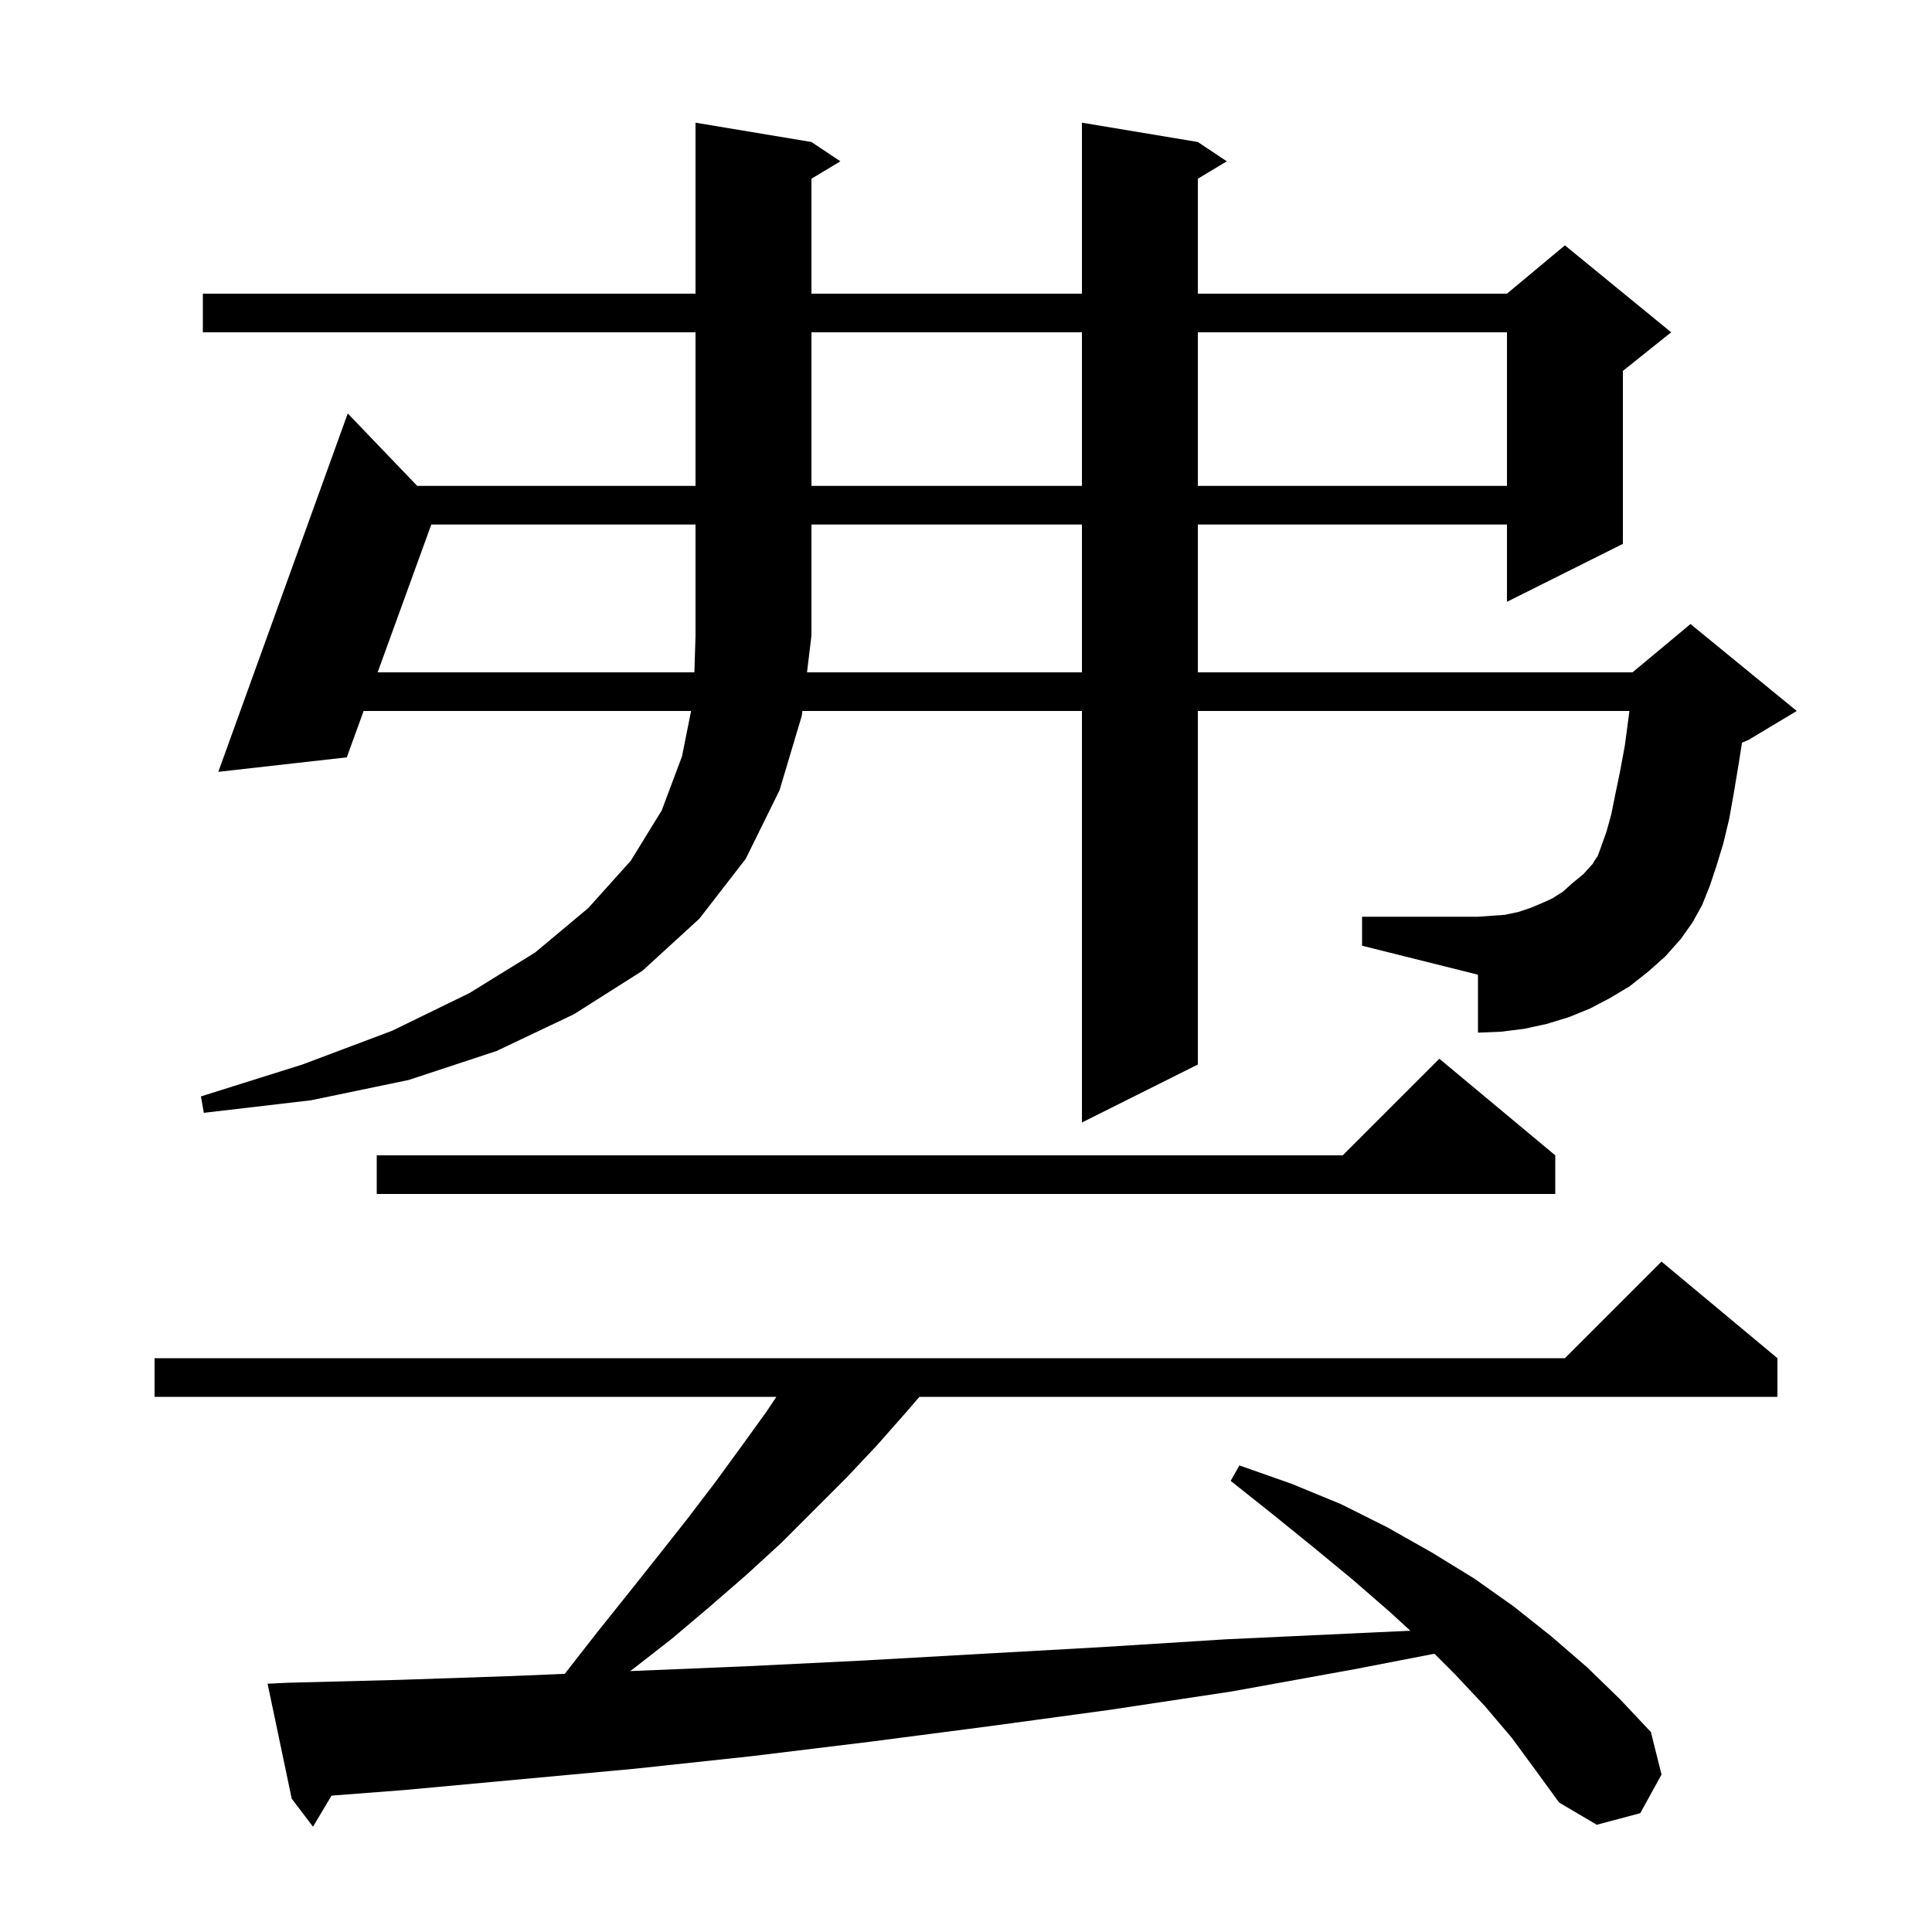 <svg xmlns="http://www.w3.org/2000/svg" xmlns:xlink="http://www.w3.org/1999/xlink" version="1.1" baseProfile="full" viewBox="0 0 200 200" width="200" height="200"><g fill="currentColor"><path d="M 156.5 179.9 L 153.7 176.6 L 150.6 173.3 L 148.493 171.193 L 140.2 172.8 L 127.5 175.1 L 114.9 177.0 L 102.4 178.7 L 90.1 180.3 L 77.8 181.8 L 65.7 183.1 L 41.9 185.3 L 34.32 185.883 L 32.4 189.1 L 30.2 186.2 L 27.7 174.3 L 29.7 174.2 L 41.3 173.9 L 53.1 173.5 L 58.466 173.275 L 58.6 173.1 L 61.8 169.0 L 65.0 165.0 L 68.1 161.1 L 71.1 157.3 L 74.0 153.5 L 76.7 149.8 L 79.3 146.2 L 80.367 144.6 L 16.0 144.6 L 16.0 140.6 L 162.0 140.6 L 172.0 130.6 L 184.0 140.6 L 184.0 144.6 L 95.178 144.6 L 93.8 146.2 L 90.8 149.6 L 87.6 153.0 L 80.9 159.7 L 77.3 163.0 L 73.5 166.3 L 69.6 169.6 L 65.5 172.8 L 65.22 172.991 L 77.1 172.5 L 89.3 171.9 L 101.7 171.2 L 114.2 170.5 L 126.9 169.7 L 139.8 169.1 L 146.003 168.814 L 143.8 166.8 L 140.0 163.5 L 136.0 160.2 L 131.8 156.8 L 127.4 153.3 L 128.3 151.7 L 133.7 153.6 L 138.8 155.7 L 143.6 158.1 L 148.2 160.7 L 152.6 163.4 L 156.7 166.3 L 160.6 169.4 L 164.3 172.6 L 167.7 175.9 L 170.9 179.3 L 172.0 183.7 L 169.8 187.7 L 165.3 188.9 L 161.4 186.6 L 159.0 183.3 Z M 161.0 119.6 L 161.0 123.6 L 39.0 123.6 L 39.0 119.6 L 139.0 119.6 L 149.0 109.6 Z M 170.6 100.6 L 168.7 102.1 L 166.7 103.3 L 164.6 104.4 L 162.4 105.3 L 160.1 106.0 L 157.8 106.5 L 155.4 106.8 L 153.0 106.9 L 153.0 100.9 L 141.0 97.9 L 141.0 94.9 L 153.0 94.9 L 155.8 94.7 L 157.2 94.4 L 158.4 94.0 L 159.6 93.5 L 160.7 93.0 L 161.8 92.3 L 162.8 91.4 L 163.9 90.5 L 164.9 89.4 L 165.0 89.2 L 165.4 88.6 L 165.8 87.5 L 166.3 86.1 L 166.8 84.3 L 167.2 82.3 L 167.7 79.9 L 168.2 77.2 L 168.6 74.2 L 168.675 73.6 L 124.0 73.6 L 124.0 110.2 L 112.0 116.2 L 112.0 73.6 L 83.06 73.6 L 83.0 74.1 L 80.7 81.8 L 77.2 88.9 L 72.4 95.1 L 66.5 100.5 L 59.4 105.0 L 51.4 108.8 L 42.3 111.8 L 32.2 113.9 L 21.1 115.2 L 20.8 113.5 L 31.3 110.2 L 40.6 106.7 L 48.6 102.8 L 55.4 98.6 L 60.9 94.0 L 65.3 89.1 L 68.5 83.9 L 70.6 78.3 L 71.54 73.6 L 37.642 73.6 L 35.9 78.4 L 22.6 79.9 L 36.0 42.8 L 43.191 50.3 L 72.0 50.3 L 72.0 34.4 L 21.0 34.4 L 21.0 30.4 L 72.0 30.4 L 72.0 12.7 L 84.0 14.7 L 87.0 16.7 L 84.0 18.5 L 84.0 30.4 L 112.0 30.4 L 112.0 12.7 L 124.0 14.7 L 127.0 16.7 L 124.0 18.5 L 124.0 30.4 L 156.0 30.4 L 162.0 25.4 L 173.0 34.4 L 168.0 38.4 L 168.0 56.3 L 156.0 62.3 L 156.0 54.3 L 124.0 54.3 L 124.0 69.6 L 169.0 69.6 L 175.0 64.6 L 186.0 73.6 L 181.0 76.6 L 180.331 76.879 L 180.0 79.0 L 179.5 82.0 L 179.0 84.8 L 178.4 87.3 L 177.7 89.6 L 177.0 91.7 L 176.2 93.7 L 175.2 95.5 L 174.0 97.2 L 172.4 99.0 Z M 112.0 69.6 L 112.0 54.3 L 84.0 54.3 L 84.0 65.8 L 83.542 69.6 Z M 84.0 34.4 L 84.0 50.3 L 112.0 50.3 L 112.0 34.4 Z M 124.0 34.4 L 124.0 50.3 L 156.0 50.3 L 156.0 34.4 Z M 44.647 54.3 L 39.094 69.6 L 71.883 69.6 L 72.0 65.8 L 72.0 54.3 Z "/></g></svg>